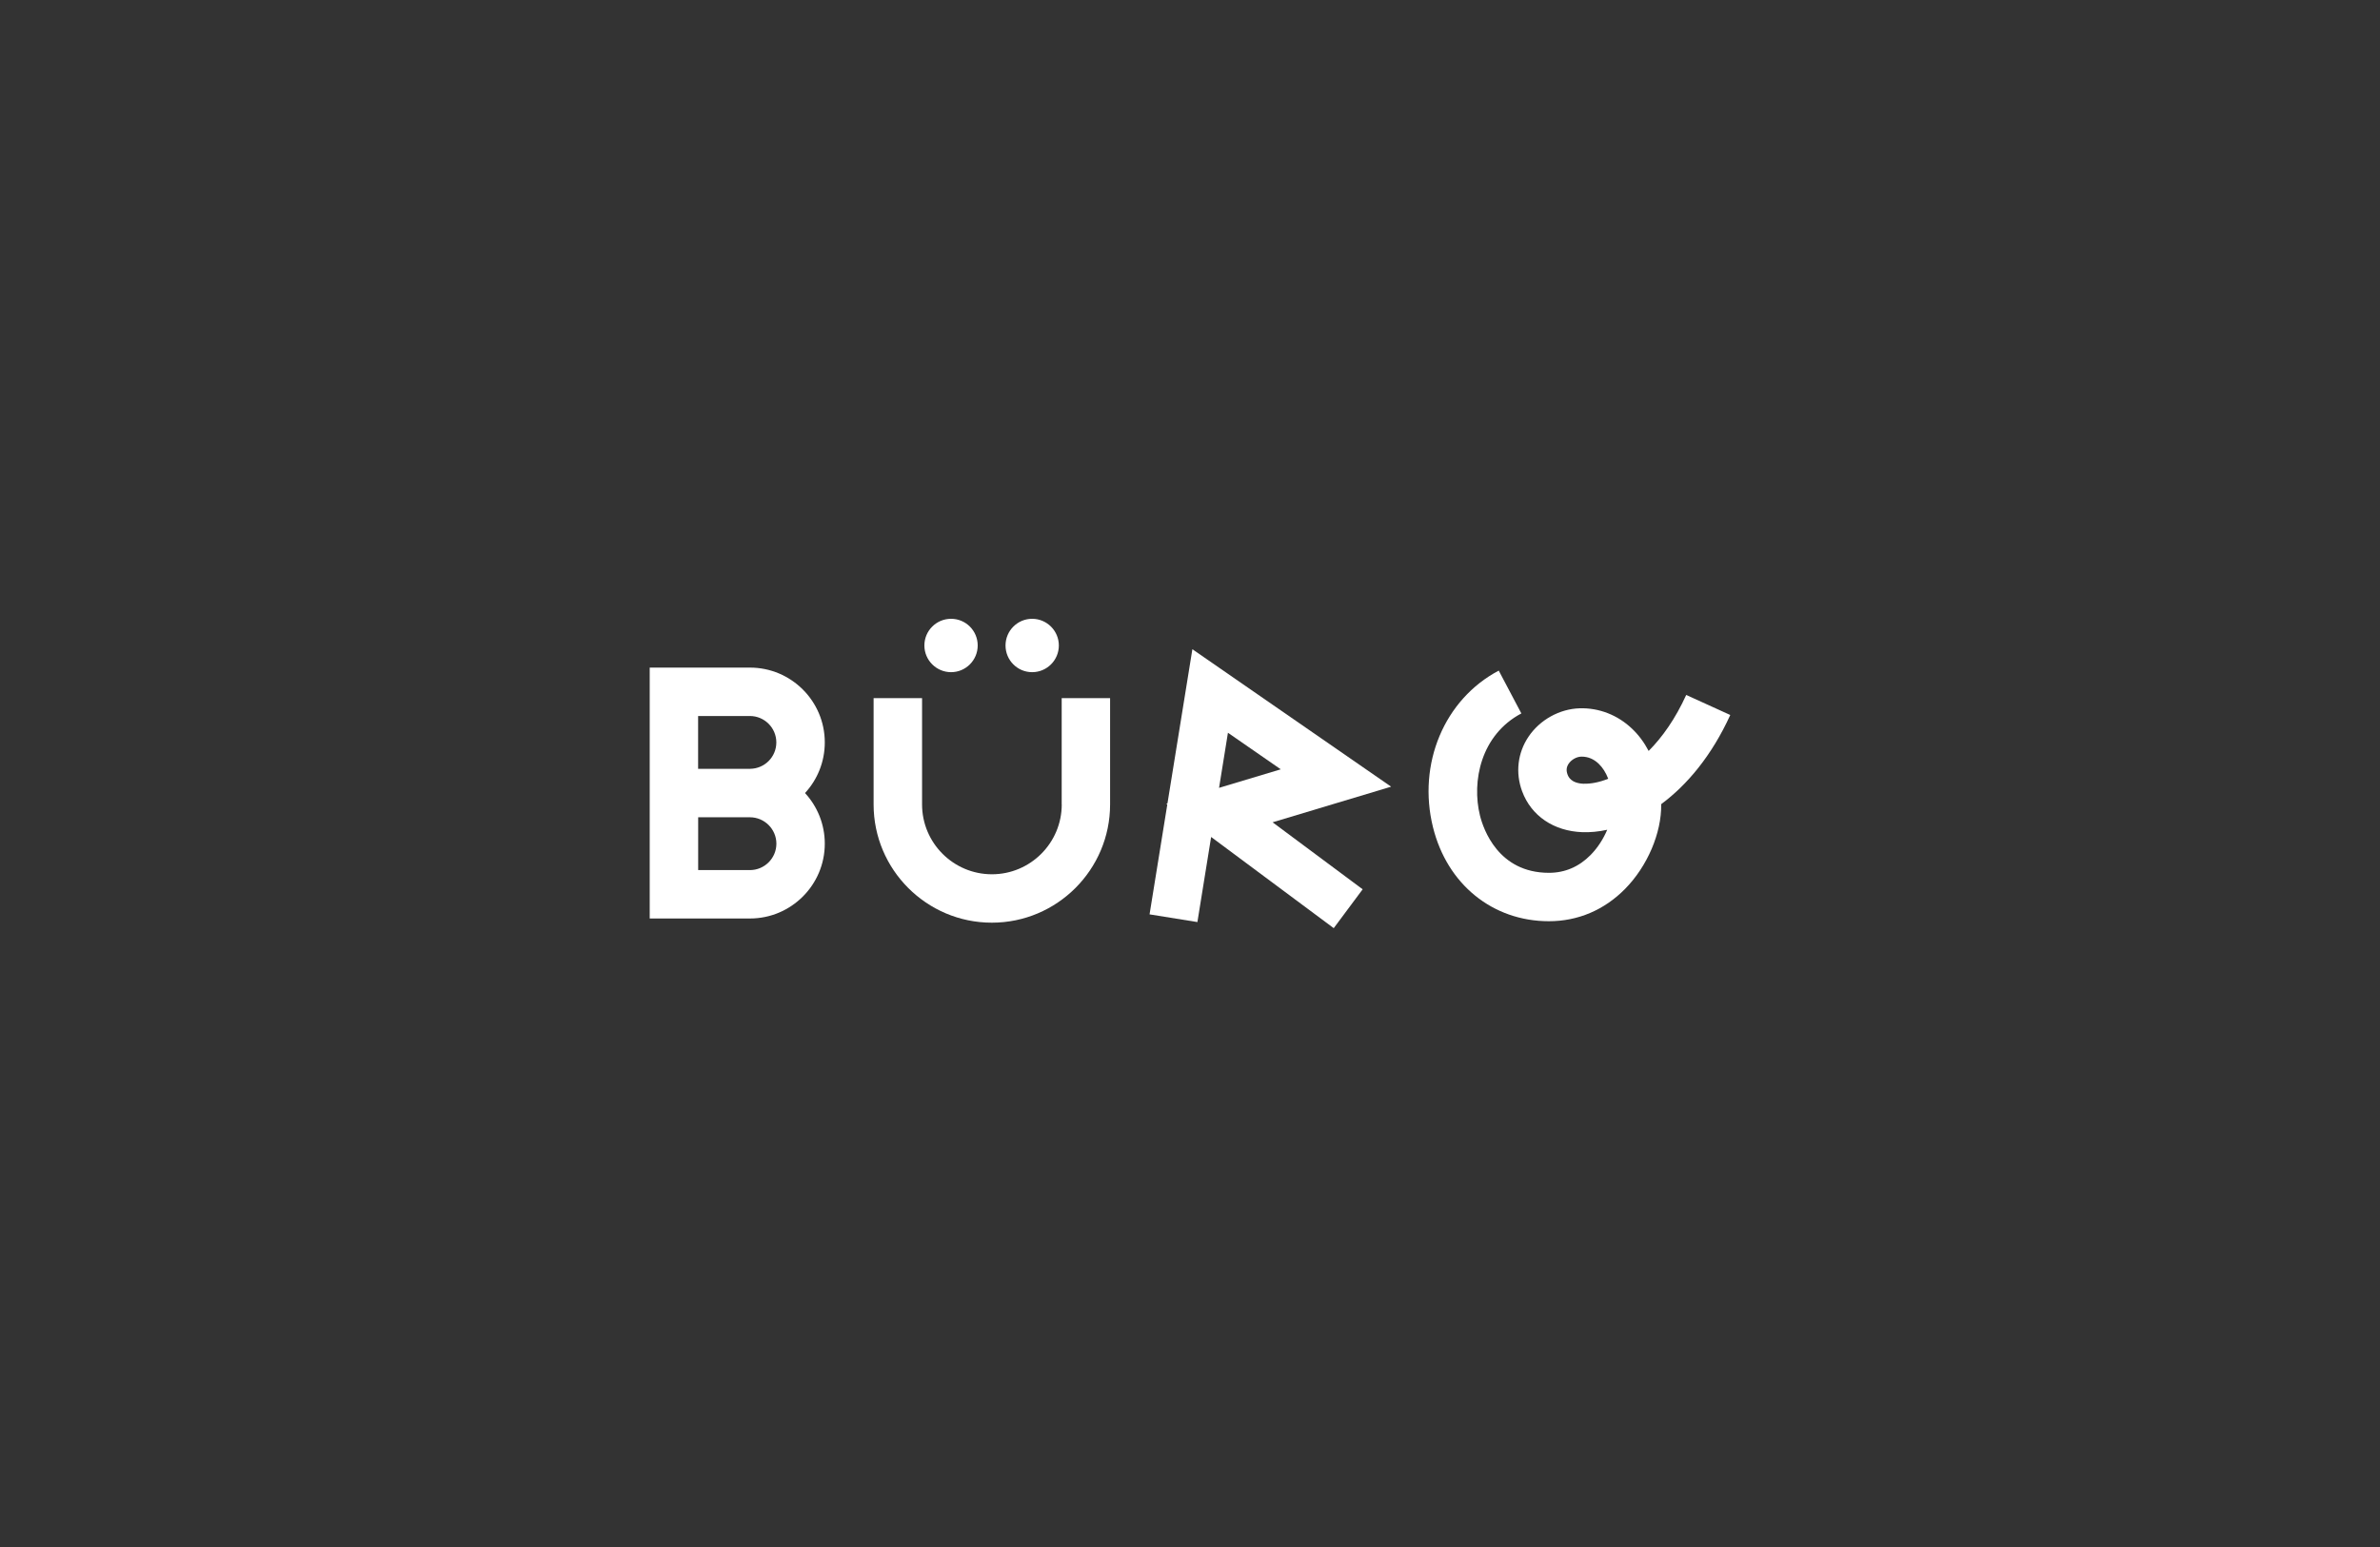 <svg xmlns="http://www.w3.org/2000/svg" fill="none" viewBox="0 0 400 260" height="260" width="400">
<rect x="0" y="0" width="400" height="260" fill="#333333" stroke="none"/>
<g clip-path="url(#clip0_9443_14465)">
<path fill="white" d="M178.445 135.199C178.445 141.673 173.181 146.937 166.707 146.937C160.232 146.937 154.969 141.673 154.969 135.199V117.333H146.824V135.199C146.824 146.158 155.738 155.071 166.697 155.071C177.656 155.071 186.57 146.158 186.57 135.199V117.333H178.435V135.199H178.445Z"></path>
<path fill="white" d="M126.038 112.201H109.195V154.368H126.038C132.972 154.368 138.62 148.729 138.62 141.795C138.62 138.52 137.363 135.527 135.299 133.285C137.363 131.042 138.62 128.058 138.62 124.774C138.62 117.84 132.981 112.201 126.038 112.201ZM126.038 146.233H117.34V137.357H126.038C128.487 137.357 130.485 139.355 130.485 141.795C130.485 144.234 128.496 146.233 126.038 146.233ZM126.075 129.212H117.33V120.336H126.028C128.477 120.336 130.476 122.325 130.476 124.774C130.476 127.223 128.505 129.184 126.075 129.212Z"></path>
<path fill="white" d="M200.4 109.114L196.215 135.011L196.009 135.067L196.187 135.199L193.203 153.674L201.244 154.968L203.552 140.669L224.157 155.991L229.018 149.461L213.883 138.201L233.803 132.215L200.4 109.114ZM204.885 132.403L206.377 123.151L215.253 129.297L204.885 132.412V132.403Z"></path>
<path fill="white" d="M277.083 126.21C276.342 124.793 275.413 123.535 274.306 122.484C271.885 120.167 268.732 118.947 265.495 119.041C262.108 119.144 258.805 120.974 256.891 123.817C255.061 126.538 254.667 129.878 255.821 132.993C257.351 137.122 261.132 139.683 265.936 139.862C267.259 139.909 268.667 139.777 270.121 139.458C269.492 140.941 268.563 142.442 267.334 143.69C265.373 145.679 263.009 146.692 260.325 146.692C251.796 146.692 249.3 139.327 248.737 137.075C247.311 131.323 248.878 123.507 255.69 119.904L251.89 112.708C242.742 117.54 238.2 128.368 240.837 139.027C243.211 148.625 250.867 154.827 260.316 154.827C265.195 154.827 269.614 152.951 273.123 149.395C276.877 145.585 279.26 140.002 279.194 135.18V135.151C283.538 131.933 287.686 127.007 290.801 120.167L283.398 116.798C281.559 120.842 279.354 123.929 277.083 126.21ZM266.227 131.727C264.003 131.652 263.59 130.526 263.45 130.16C263.206 129.494 263.262 128.921 263.637 128.358C264.106 127.673 264.942 127.195 265.73 127.167C265.767 127.167 265.814 127.167 265.852 127.167C266.903 127.167 267.85 127.57 268.676 128.349C269.351 128.996 269.896 129.85 270.29 130.882C268.742 131.501 267.344 131.745 266.227 131.717V131.727Z"></path>
<path fill="white" d="M155.359 108.485C155.359 106.008 157.367 104 159.844 104C162.321 104 164.32 106.008 164.32 108.485C164.32 110.962 162.312 112.97 159.844 112.97C157.377 112.97 155.359 110.962 155.359 108.485Z"></path>
<path fill="white" d="M168.996 108.485C168.996 106.008 171.004 104 173.472 104C175.939 104 177.957 106.008 177.957 108.485C177.957 110.962 175.949 112.97 173.472 112.97C170.995 112.97 168.996 110.962 168.996 108.485Z"></path>
</g>
<defs>
<clipPath id="clip0_9443_14465">
<rect transform="translate(109.195 104)" fill="white" height="52" width="181.606"></rect>
</clipPath>
</defs>
</svg>
